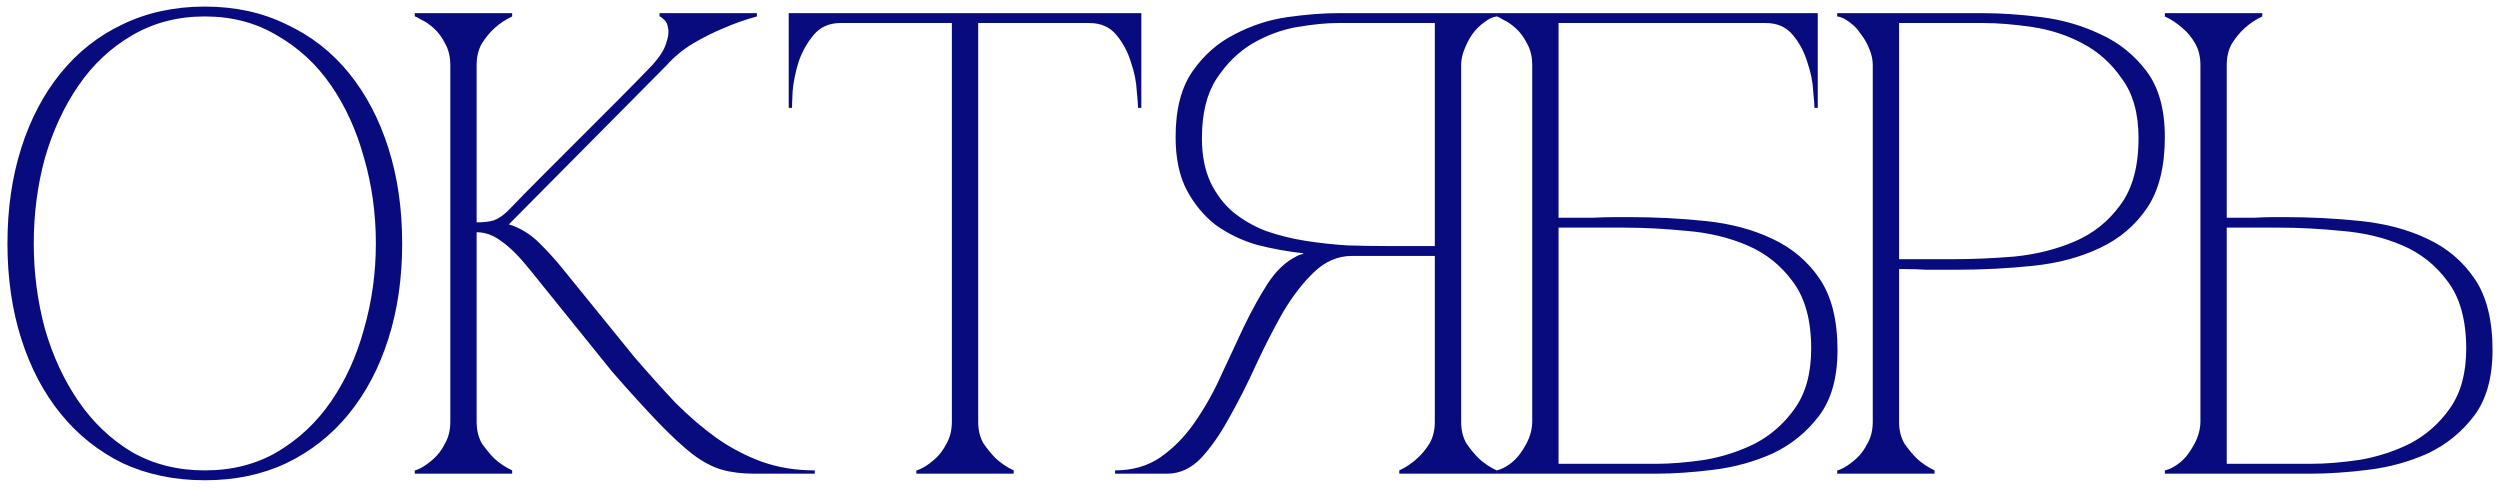 <?xml version="1.0" encoding="UTF-8"?> <svg xmlns="http://www.w3.org/2000/svg" width="95" height="19" viewBox="0 0 95 19" fill="none"><path d="M7.783 0.25C8.933 0.25 9.967 0.475 10.883 0.925C11.816 1.358 12.608 1.975 13.258 2.775C13.908 3.575 14.408 4.525 14.758 5.625C15.108 6.725 15.283 7.933 15.283 9.25C15.283 10.567 15.108 11.775 14.758 12.875C14.408 13.975 13.908 14.925 13.258 15.725C12.608 16.525 11.816 17.15 10.883 17.6C9.967 18.033 8.933 18.25 7.783 18.25C6.633 18.25 5.592 18.033 4.658 17.6C3.742 17.15 2.958 16.525 2.308 15.725C1.658 14.925 1.158 13.975 0.808 12.875C0.458 11.775 0.283 10.567 0.283 9.25C0.283 7.933 0.458 6.725 0.808 5.625C1.158 4.525 1.658 3.575 2.308 2.775C2.958 1.975 3.742 1.358 4.658 0.925C5.592 0.475 6.633 0.25 7.783 0.25ZM7.783 17.875C8.817 17.875 9.733 17.642 10.533 17.175C11.35 16.692 12.033 16.05 12.583 15.25C13.133 14.45 13.55 13.533 13.833 12.5C14.133 11.45 14.283 10.367 14.283 9.25C14.283 8.117 14.133 7.033 13.833 6C13.55 4.967 13.133 4.05 12.583 3.25C12.033 2.45 11.35 1.817 10.533 1.35C9.733 0.867 8.817 0.625 7.783 0.625C6.75 0.625 5.825 0.867 5.008 1.35C4.208 1.817 3.533 2.45 2.983 3.25C2.433 4.05 2.008 4.967 1.708 6C1.425 7.033 1.283 8.117 1.283 9.25C1.283 10.367 1.425 11.45 1.708 12.5C2.008 13.533 2.433 14.45 2.983 15.25C3.533 16.05 4.208 16.692 5.008 17.175C5.825 17.642 6.75 17.875 7.783 17.875ZM19.312 8C19.745 7.55 20.203 7.083 20.687 6.6C21.17 6.117 21.645 5.642 22.112 5.175C22.595 4.692 23.062 4.225 23.512 3.775C23.978 3.308 24.403 2.875 24.787 2.475C25.07 2.158 25.245 1.883 25.312 1.65C25.395 1.417 25.42 1.225 25.387 1.075C25.37 0.925 25.32 0.817 25.237 0.75C25.153 0.667 25.095 0.625 25.062 0.625V0.5H28.762V0.625C28.328 0.742 27.903 0.892 27.487 1.075C27.12 1.225 26.737 1.417 26.337 1.65C25.953 1.883 25.62 2.158 25.337 2.475L19.337 8.525C19.77 8.658 20.162 8.9 20.512 9.25C20.862 9.6 21.162 9.933 21.412 10.25L24.112 13.575C24.645 14.192 25.162 14.767 25.662 15.3C26.178 15.817 26.703 16.267 27.237 16.65C27.787 17.033 28.362 17.333 28.962 17.55C29.578 17.767 30.245 17.875 30.962 17.875V18H28.662C28.195 18 27.787 17.95 27.437 17.85C27.087 17.75 26.72 17.558 26.337 17.275C25.953 16.975 25.52 16.575 25.037 16.075C24.553 15.575 23.962 14.925 23.262 14.125L20.137 10.25C19.737 9.75 19.378 9.392 19.062 9.175C18.762 8.942 18.445 8.825 18.112 8.825V16.025C18.112 16.342 18.178 16.617 18.312 16.85C18.462 17.067 18.62 17.258 18.787 17.425C18.987 17.608 19.212 17.758 19.462 17.875V18H15.762V17.875C15.795 17.875 15.878 17.842 16.012 17.775C16.162 17.692 16.32 17.575 16.487 17.425C16.653 17.275 16.795 17.083 16.912 16.85C17.045 16.617 17.112 16.342 17.112 16.025V2.475C17.112 2.158 17.045 1.883 16.912 1.65C16.795 1.417 16.653 1.225 16.487 1.075C16.32 0.925 16.162 0.817 16.012 0.75C15.878 0.667 15.795 0.625 15.762 0.625V0.5H19.462V0.625C19.212 0.742 18.987 0.892 18.787 1.075C18.62 1.225 18.462 1.417 18.312 1.65C18.178 1.883 18.112 2.158 18.112 2.475V8.45C18.378 8.45 18.595 8.425 18.762 8.375C18.945 8.308 19.128 8.183 19.312 8ZM37.171 16.025C37.171 16.342 37.237 16.617 37.371 16.85C37.521 17.067 37.679 17.258 37.846 17.425C38.046 17.608 38.271 17.758 38.521 17.875V18H34.821V17.875C34.854 17.875 34.937 17.842 35.071 17.775C35.221 17.692 35.379 17.575 35.546 17.425C35.712 17.275 35.854 17.083 35.971 16.85C36.104 16.617 36.171 16.342 36.171 16.025H37.171ZM37.171 0.5V16.025H36.171V0.5H37.171ZM31.946 0.5H41.396V0.875H31.946V0.5ZM41.396 0.5H43.371V4.1H43.246C43.246 4 43.229 3.783 43.196 3.45C43.179 3.1 43.104 2.733 42.971 2.35C42.854 1.967 42.671 1.625 42.421 1.325C42.171 1.025 41.829 0.875 41.396 0.875V0.5ZM31.946 0.875C31.512 0.875 31.171 1.025 30.921 1.325C30.671 1.625 30.479 1.967 30.346 2.35C30.229 2.733 30.154 3.1 30.121 3.45C30.104 3.783 30.096 4 30.096 4.1H29.971V0.5H31.946V0.875ZM49.248 9.75C49.331 9.7 49.423 9.667 49.523 9.65V9.625C48.923 9.558 48.331 9.45 47.748 9.3C47.181 9.133 46.665 8.883 46.198 8.55C45.748 8.2 45.381 7.758 45.098 7.225C44.815 6.692 44.673 6.017 44.673 5.2C44.673 4.15 44.89 3.317 45.323 2.7C45.756 2.083 46.29 1.617 46.923 1.3C47.556 0.967 48.223 0.75 48.923 0.65C49.64 0.55 50.273 0.5 50.823 0.5H56.873V0.625C56.723 0.642 56.565 0.717 56.398 0.85C56.231 0.967 56.081 1.117 55.948 1.3C55.831 1.467 55.731 1.658 55.648 1.875C55.565 2.075 55.523 2.275 55.523 2.475V16.025C55.523 16.342 55.59 16.617 55.723 16.85C55.873 17.067 56.031 17.258 56.198 17.425C56.398 17.608 56.623 17.758 56.873 17.875V18H53.173V17.875C53.423 17.758 53.648 17.608 53.848 17.425C54.031 17.258 54.19 17.067 54.323 16.85C54.456 16.617 54.523 16.342 54.523 16.025V9.725H51.373C50.84 9.725 50.356 9.933 49.923 10.35C49.506 10.75 49.115 11.258 48.748 11.875C48.398 12.492 48.056 13.158 47.723 13.875C47.406 14.575 47.073 15.233 46.723 15.85C46.39 16.467 46.031 16.983 45.648 17.4C45.265 17.8 44.831 18 44.348 18H42.373V17.875C43.04 17.875 43.615 17.708 44.098 17.375C44.598 17.025 45.031 16.583 45.398 16.05C45.781 15.5 46.115 14.908 46.398 14.275C46.698 13.625 46.99 13 47.273 12.4C47.573 11.783 47.873 11.242 48.173 10.775C48.49 10.292 48.848 9.95 49.248 9.75ZM54.523 9.35V0.875H50.823C50.406 0.875 49.898 0.925 49.298 1.025C48.715 1.125 48.148 1.333 47.598 1.65C47.065 1.967 46.606 2.417 46.223 3C45.856 3.567 45.673 4.317 45.673 5.25C45.673 5.9 45.781 6.458 45.998 6.925C46.215 7.375 46.498 7.75 46.848 8.05C47.215 8.35 47.631 8.592 48.098 8.775C48.581 8.942 49.081 9.067 49.598 9.15C50.131 9.233 50.665 9.292 51.198 9.325C51.731 9.342 52.24 9.35 52.723 9.35H54.523ZM61.9 8.25C62.9 8.25 63.875 8.3 64.825 8.4C65.775 8.5 66.617 8.725 67.35 9.075C68.1 9.425 68.7 9.933 69.15 10.6C69.6 11.267 69.825 12.167 69.825 13.3C69.825 14.35 69.592 15.183 69.125 15.8C68.658 16.417 68.075 16.892 67.375 17.225C66.675 17.542 65.925 17.75 65.125 17.85C64.325 17.95 63.592 18 62.925 18H56.875V17.875C57.025 17.842 57.183 17.767 57.35 17.65C57.517 17.533 57.658 17.392 57.775 17.225C57.908 17.042 58.017 16.85 58.1 16.65C58.183 16.433 58.225 16.225 58.225 16.025V2.475C58.225 2.158 58.158 1.883 58.025 1.65C57.908 1.417 57.767 1.225 57.6 1.075C57.433 0.925 57.275 0.817 57.125 0.75C56.992 0.667 56.908 0.625 56.875 0.625V0.5H69.075V4.1H68.95C68.95 4 68.933 3.783 68.9 3.45C68.883 3.1 68.808 2.733 68.675 2.35C68.558 1.967 68.375 1.625 68.125 1.325C67.875 1.025 67.533 0.875 67.1 0.875H59.225V8.275C59.192 8.275 59.308 8.275 59.575 8.275C59.842 8.275 60.142 8.275 60.475 8.275C60.825 8.258 61.15 8.25 61.45 8.25C61.75 8.25 61.9 8.25 61.9 8.25ZM62.925 17.625C63.475 17.625 64.092 17.575 64.775 17.475C65.458 17.358 66.1 17.15 66.7 16.85C67.3 16.533 67.8 16.092 68.2 15.525C68.617 14.942 68.825 14.183 68.825 13.25C68.825 12.167 68.592 11.317 68.125 10.7C67.675 10.083 67.1 9.625 66.4 9.325C65.7 9.025 64.933 8.842 64.1 8.775C63.267 8.692 62.475 8.65 61.725 8.65H59.225V17.625H62.925ZM72.165 16.025C72.165 16.342 72.231 16.617 72.365 16.85C72.514 17.067 72.673 17.258 72.84 17.425C73.04 17.608 73.264 17.758 73.514 17.875V18H69.814V17.875C69.848 17.875 69.931 17.842 70.064 17.775C70.215 17.692 70.373 17.575 70.54 17.425C70.706 17.275 70.848 17.083 70.965 16.85C71.098 16.617 71.165 16.342 71.165 16.025V2.475C71.165 2.275 71.123 2.075 71.04 1.875C70.956 1.658 70.848 1.467 70.715 1.3C70.598 1.117 70.456 0.967 70.29 0.85C70.123 0.717 69.965 0.642 69.814 0.625V0.5H75.365C76.031 0.5 76.764 0.55 77.564 0.65C78.365 0.75 79.115 0.967 79.814 1.3C80.514 1.617 81.098 2.083 81.564 2.7C82.031 3.317 82.264 4.15 82.264 5.2C82.264 6.333 82.04 7.233 81.59 7.9C81.139 8.567 80.54 9.075 79.79 9.425C79.056 9.775 78.215 10 77.264 10.1C76.314 10.2 75.34 10.25 74.34 10.25C74.34 10.25 74.215 10.25 73.965 10.25C73.731 10.25 73.473 10.25 73.189 10.25C72.906 10.233 72.656 10.225 72.439 10.225C72.223 10.225 72.131 10.225 72.165 10.225V16.025ZM72.165 9.85H74.165C74.915 9.85 75.706 9.817 76.54 9.75C77.373 9.667 78.139 9.475 78.84 9.175C79.54 8.875 80.115 8.417 80.564 7.8C81.031 7.183 81.264 6.333 81.264 5.25C81.264 4.317 81.056 3.567 80.639 3C80.24 2.417 79.74 1.967 79.139 1.65C78.54 1.333 77.898 1.125 77.215 1.025C76.531 0.925 75.915 0.875 75.365 0.875H72.165V9.85ZM83.616 2.475C83.616 2.158 83.549 1.883 83.416 1.65C83.282 1.417 83.124 1.225 82.941 1.075C82.741 0.892 82.516 0.742 82.266 0.625V0.5H85.966V0.625C85.716 0.742 85.491 0.892 85.291 1.075C85.124 1.225 84.966 1.417 84.816 1.65C84.682 1.883 84.616 2.158 84.616 2.475V8.275C84.582 8.275 84.674 8.275 84.891 8.275C85.107 8.275 85.357 8.275 85.641 8.275C85.924 8.258 86.182 8.25 86.416 8.25C86.666 8.25 86.791 8.25 86.791 8.25C87.791 8.25 88.766 8.3 89.716 8.4C90.666 8.5 91.507 8.725 92.241 9.075C92.991 9.425 93.591 9.933 94.041 10.6C94.491 11.267 94.716 12.167 94.716 13.3C94.716 14.35 94.482 15.183 94.016 15.8C93.549 16.417 92.966 16.892 92.266 17.225C91.566 17.542 90.816 17.75 90.016 17.85C89.216 17.95 88.482 18 87.816 18H82.266V17.875C82.416 17.842 82.574 17.767 82.741 17.65C82.907 17.533 83.049 17.392 83.166 17.225C83.299 17.042 83.407 16.85 83.491 16.65C83.574 16.433 83.616 16.225 83.616 16.025V2.475ZM87.816 17.625C88.366 17.625 88.982 17.575 89.666 17.475C90.349 17.358 90.991 17.15 91.591 16.85C92.191 16.533 92.691 16.092 93.091 15.525C93.507 14.942 93.716 14.183 93.716 13.25C93.716 12.167 93.482 11.317 93.016 10.7C92.566 10.083 91.991 9.625 91.291 9.325C90.591 9.025 89.824 8.842 88.991 8.775C88.157 8.692 87.366 8.65 86.616 8.65H84.616V17.625H87.816Z" fill="#070B7E"></path></svg> 